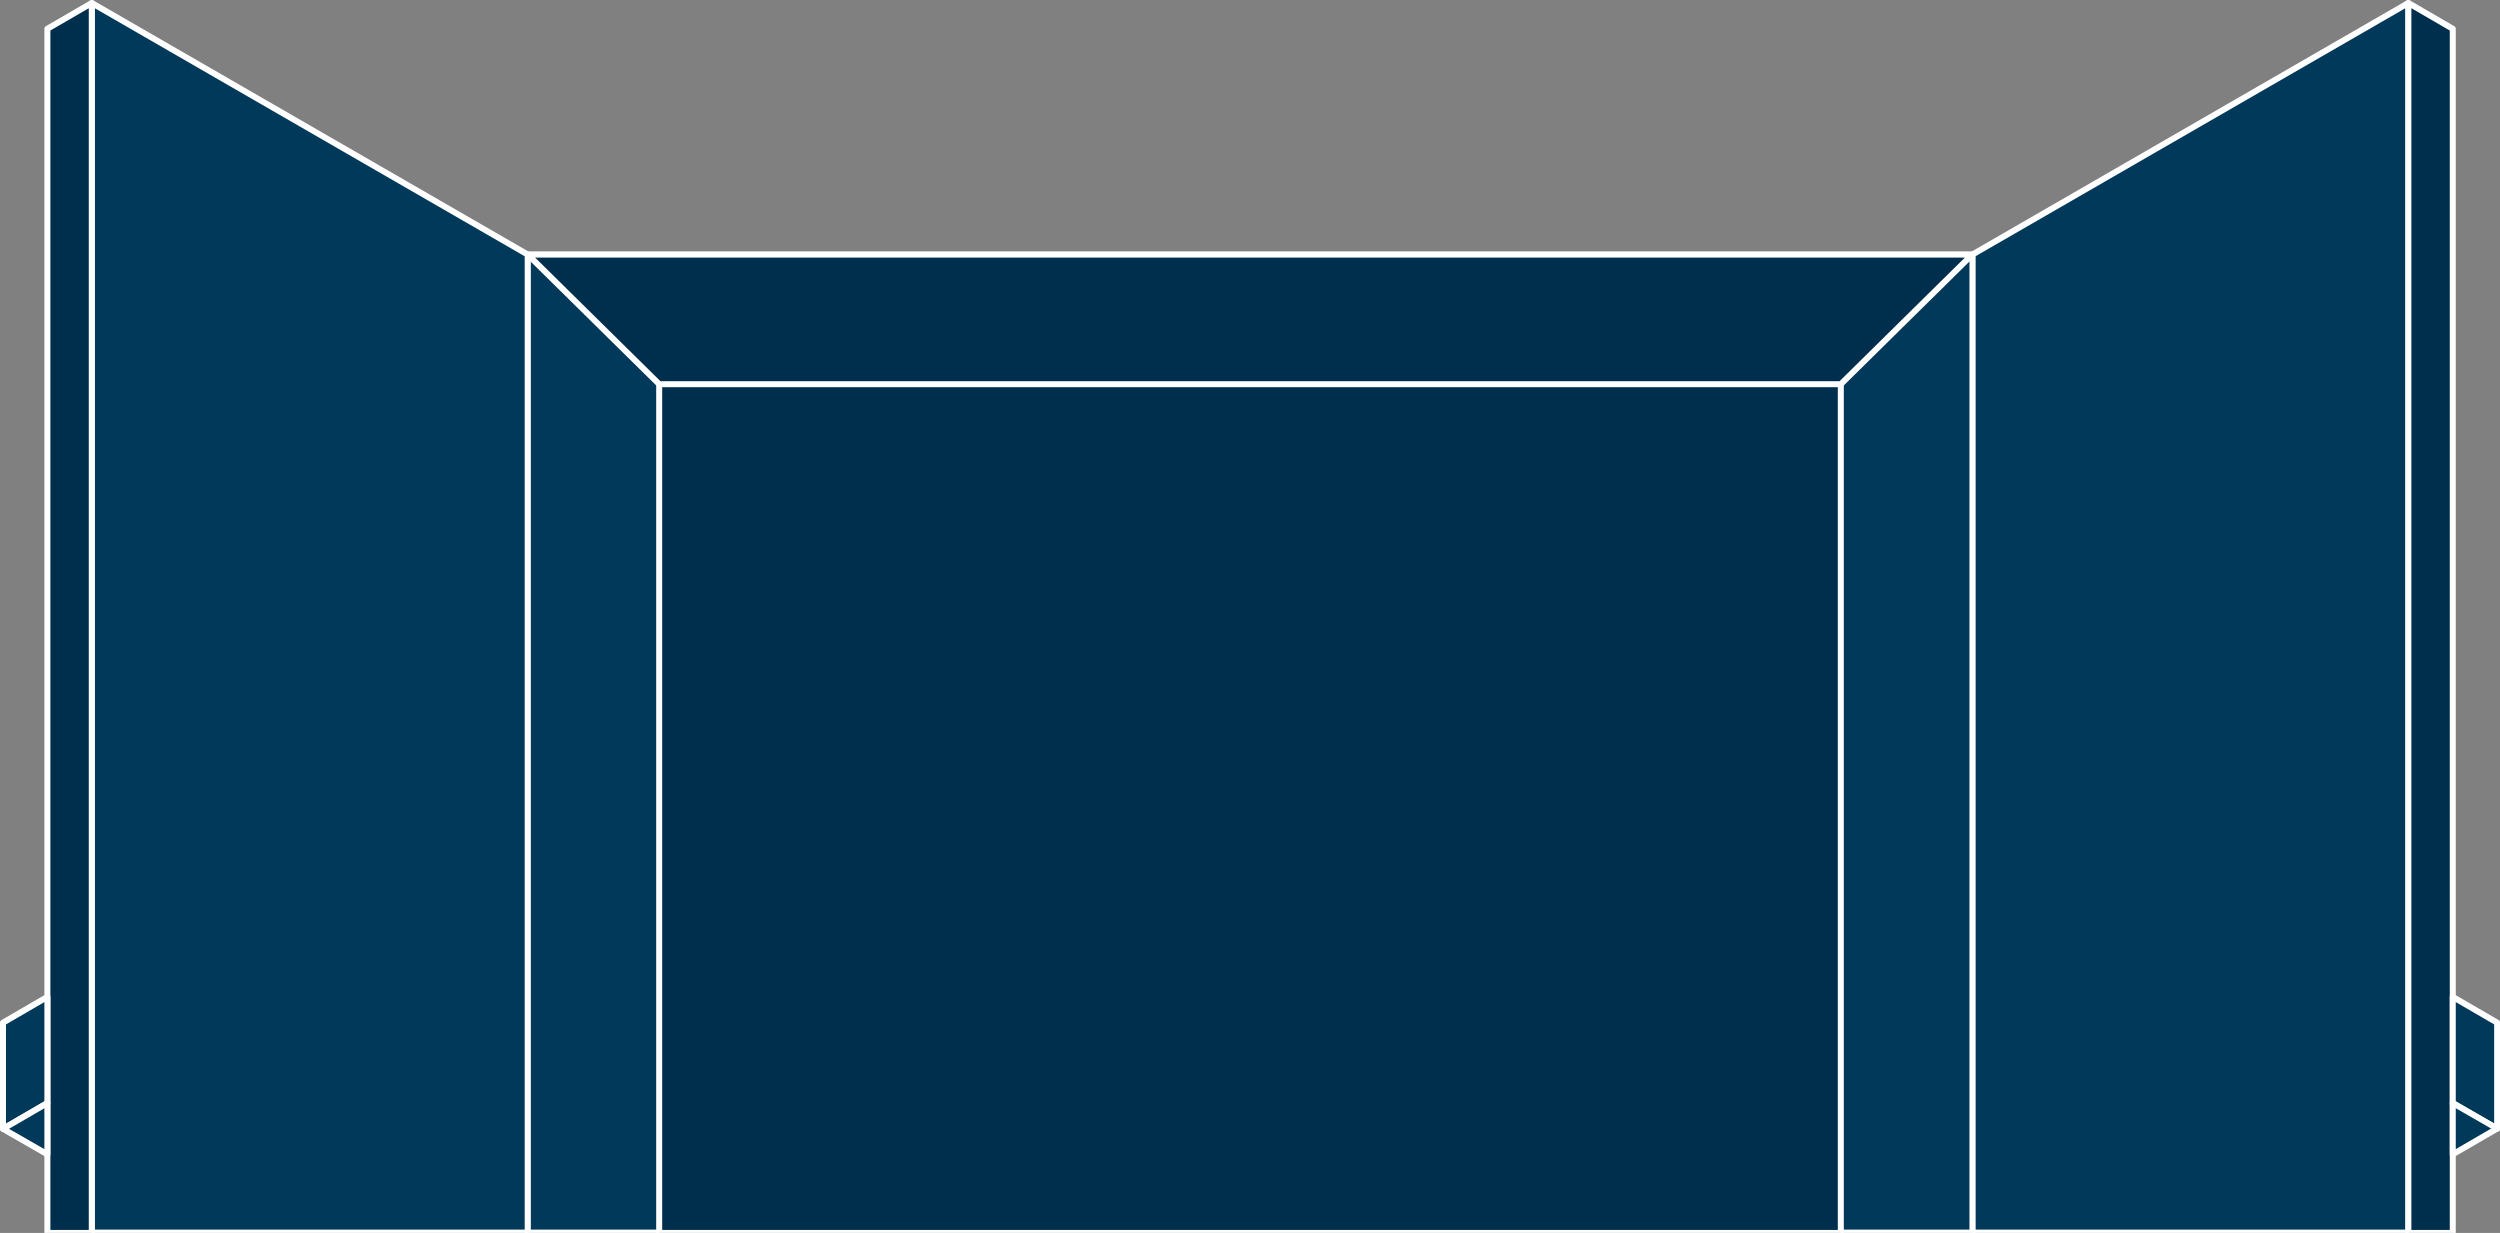 <svg id="Laag_1" xmlns="http://www.w3.org/2000/svg" xmlns:xlink="http://www.w3.org/1999/xlink" viewBox="0 0 833.6 411.1" style="enable-background:new 0 0 833.6 411.1;"><rect x="0" y="0" width="833.6" height="411.1" fill="#808080" stroke="none"/><style>.st0{fill:#003959;stroke:#FFFFFF;stroke-width:2;stroke-linecap:round;stroke-linejoin:round;}
.st1{fill:#002E4D;stroke:#FFFFFF;stroke-width:2;stroke-linecap:round;stroke-linejoin:round;}</style><g id="Group_97" transform="translate(-873 -256)"><g id="Group_96" transform="translate(874 257)"><g id="Group_94" transform="translate(0)"><path id="Path_416" class="st0" d="M29.6.0 175 83.9V410H29.6V0z"/><path id="Path_417" class="st1" d="M29.6.0 14.8 8.6v401.5h14.8V0z"/><path id="Path_418" class="st0" d="M14.8 331.4.0 340v35.4l14.8-8.6V331.4z"/><path id="Path_419" class="st0" d="M14.8 366.8v17.1L0 375.4 14.8 366.8z"/></g><g id="Group_95" transform="translate(656.65)"><path id="Path_420" class="st0" d="M145.4.0.0 83.9V410h145.4V0z"/><path id="Path_421" class="st1" d="M145.4.0l14.8 8.6v401.5h-14.8V0z"/><path id="Path_422" class="st0" d="M160.2 331.4 175 340v35.4l-14.8-8.6V331.4z"/><path id="Path_423" class="st0" d="M160.2 366.8v17.1l14.8-8.6-14.8-8.5z"/></g><rect id="Rectangle_127" x="175" y="83.9" class="st0" width="481.7" height="326.1"/><rect id="Rectangle_128" x="218.8" y="108.9" class="st1" width="394" height="301.2"/><path id="Path_424" class="st1" d="M175 83.9l43.8 43.2h394l43.8-43.2H175z"/></g></g></svg>